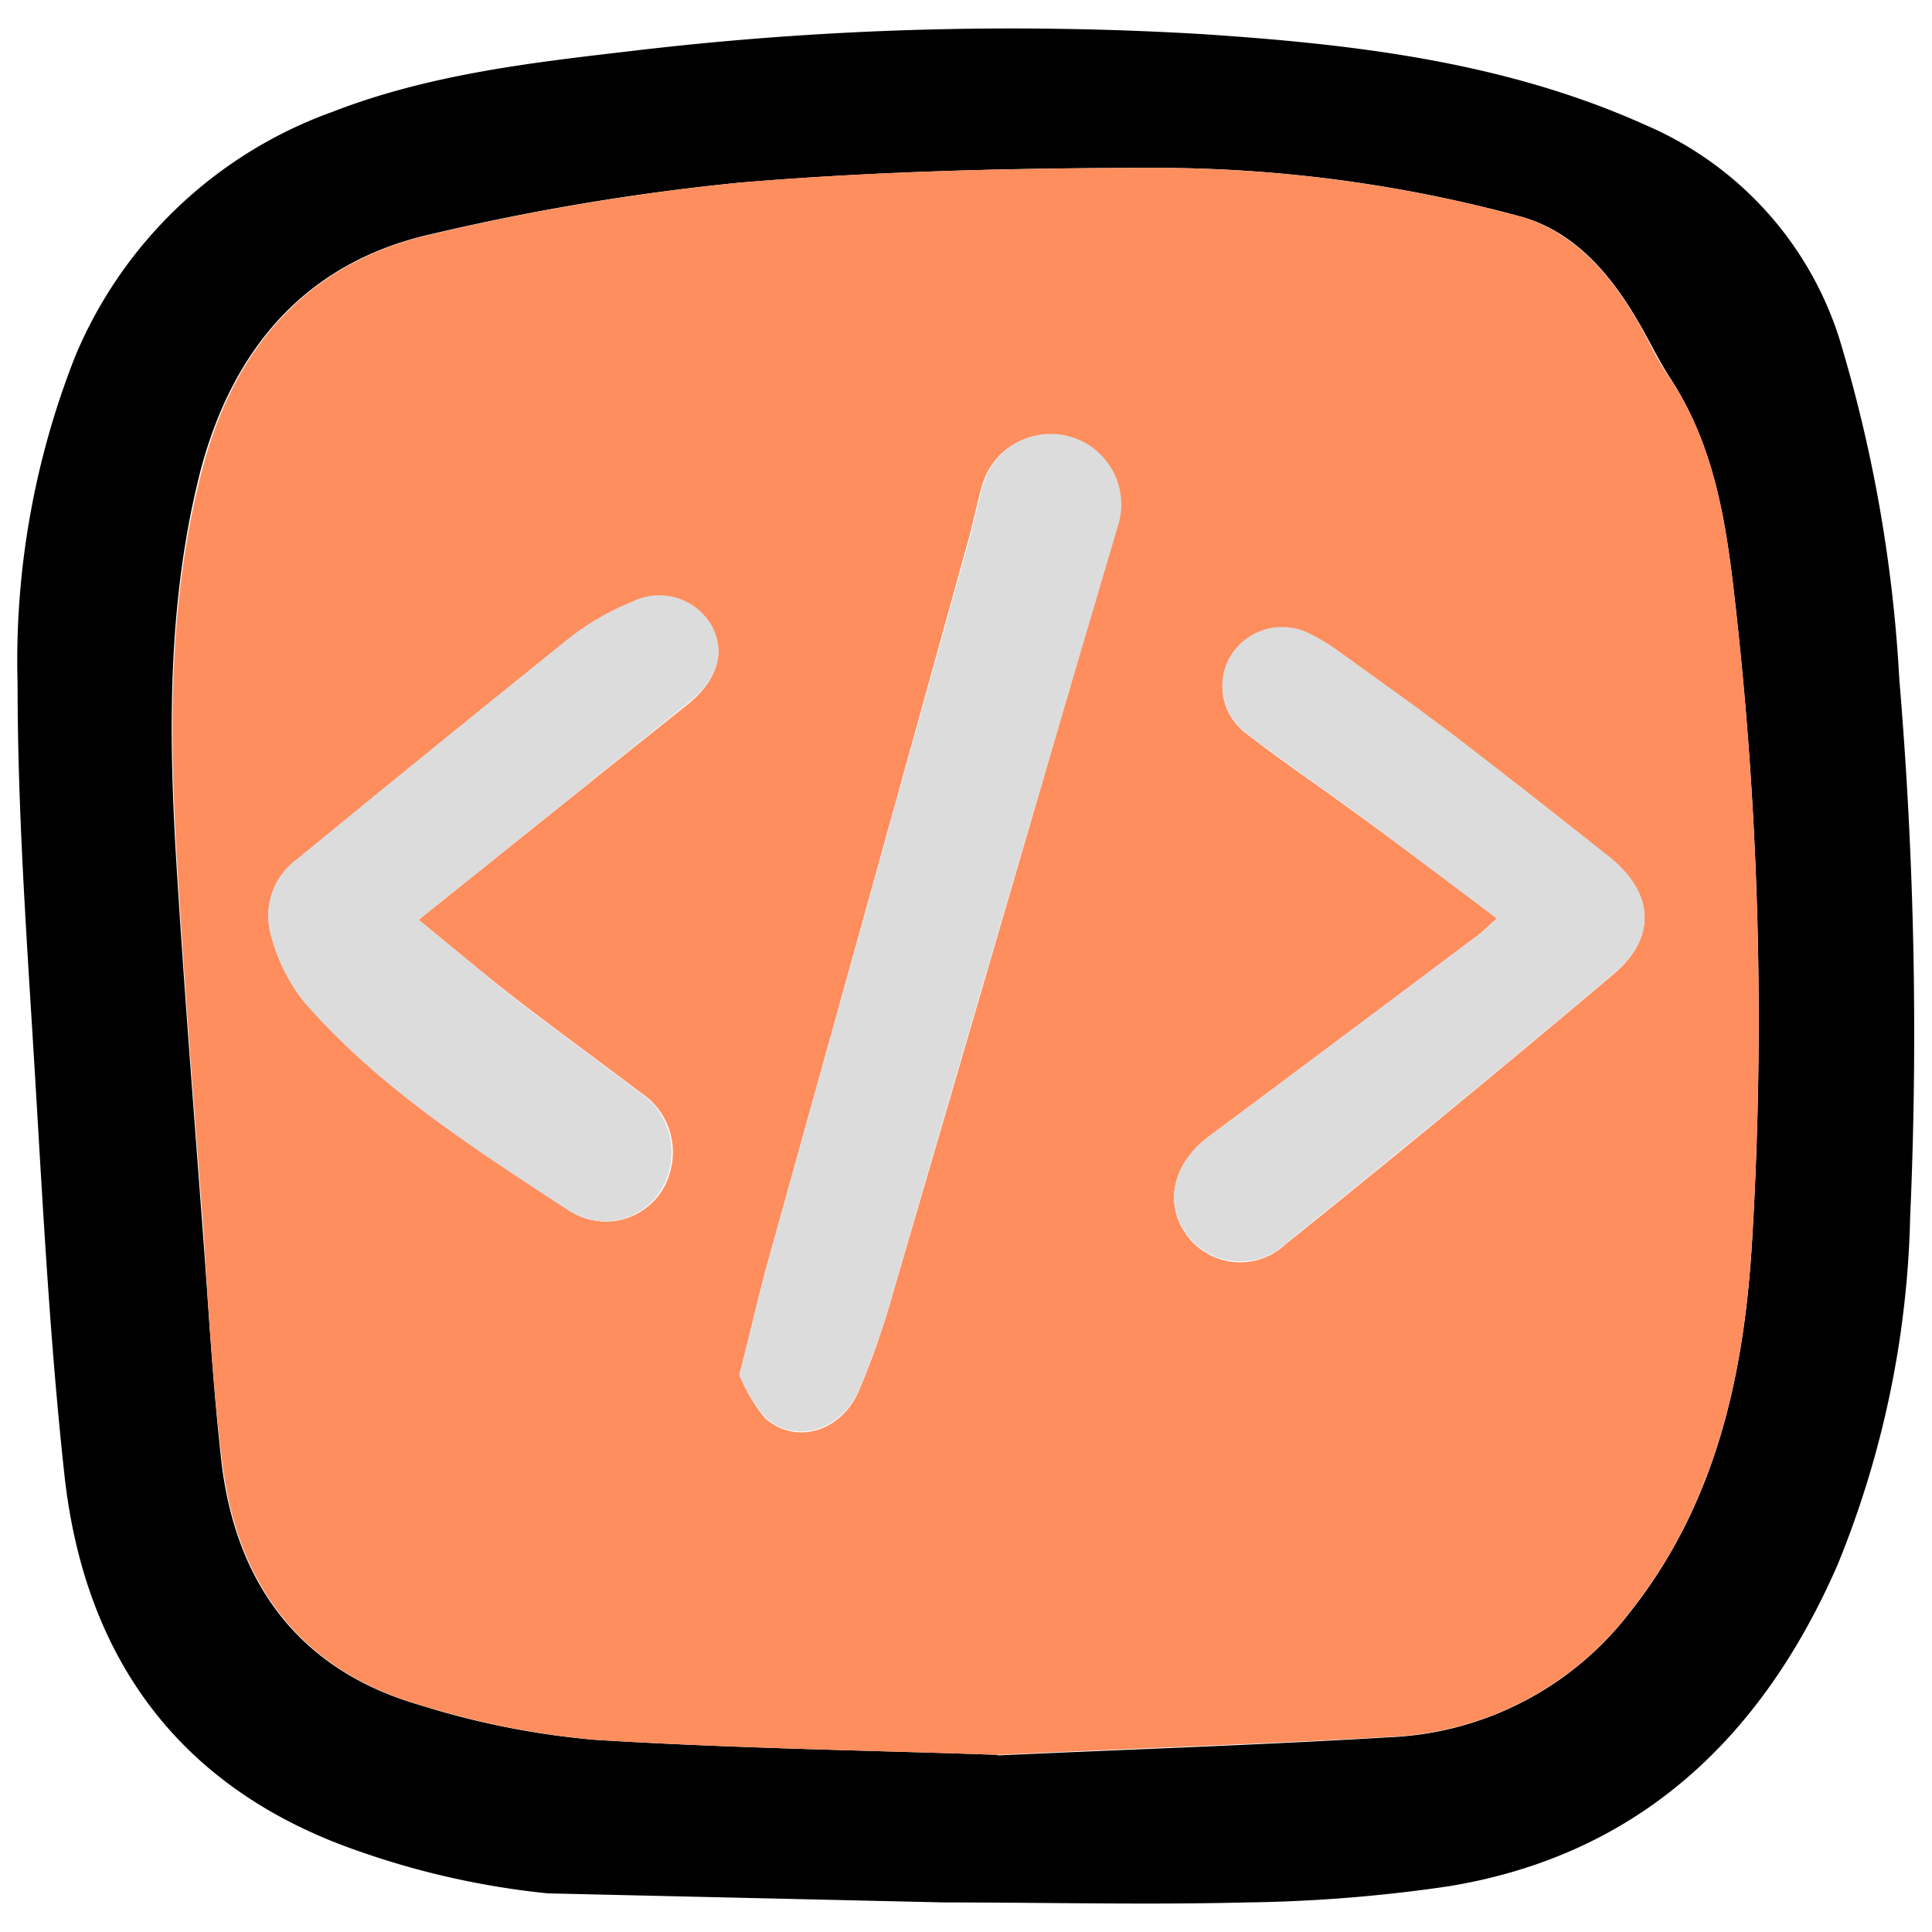 <svg xmlns="http://www.w3.org/2000/svg" id="Layer_1" data-name="Layer 1" viewBox="0 0 100 100"><defs><style>.cls-1{fill:none;}.cls-2{fill:#ff8e5e;}.cls-3{fill:#dcdcdc;}</style></defs><rect class="cls-1" width="100" height="100"></rect><path d="M28.35,98a42.36,42.36,0,0,1-9.74-2.17C9.34,92.65,4.37,85.87,3.33,76.3c-.74-6.81-1.1-13.66-1.51-20.51S.91,42.19.91,35.4a42.92,42.92,0,0,1,3-17A22.77,22.77,0,0,1,17.18,5.8c4.91-1.91,10.07-2.53,15.25-3.13a166.49,166.49,0,0,1,29.86-.9c7.85.52,15.65,1.44,22.9,4.71a17.93,17.93,0,0,1,10,11,74.61,74.61,0,0,1,3.12,17.71A217.8,217.8,0,0,1,98.87,63a50.51,50.51,0,0,1-3.76,18C91.25,89.84,84.91,96,75,97.63a78.37,78.37,0,0,1-10.5.84c-5.2.13-10.41,0-15.62,0Zm23.28-7.14c7.29-.33,13.79-.55,20.28-.94a16.56,16.56,0,0,0,12.51-6.54c4.4-5.58,5.84-12.18,6.26-19A191.65,191.65,0,0,0,89.79,31c-.45-4-1.06-7.94-3.34-11.43-.6-.92-1.08-1.94-1.64-2.9-1.45-2.49-3.33-4.71-6.13-5.47a72,72,0,0,0-19-2.51c-7.12,0-14.26.17-21.35.76A121.12,121.12,0,0,0,22.4,12.1c-6.51,1.44-10.31,5.87-12,12.18C8.7,30.87,8.71,37.6,9.11,44.34c.39,6.44.9,12.87,1.38,19.31.31,4.09.53,8.18,1,12.25.8,6.21,4.11,10.59,10.26,12.36a42.34,42.34,0,0,0,9,1.79C38,90.5,45.2,90.6,51.63,90.83Z"></path><path class="cls-2" d="M51.63,90.83C45.2,90.6,38,90.5,30.79,90.05a42.84,42.84,0,0,1-9-1.79c-6.15-1.77-9.46-6.15-10.26-12.36-.52-4.06-.74-8.16-1-12.25-.49-6.44-1-12.86-1.38-19.31-.4-6.73-.41-13.46,1.32-20.06,1.66-6.3,5.46-10.74,12-12.18A121.12,121.12,0,0,1,38.31,9.45c7.09-.6,14.23-.75,21.35-.76a72.31,72.31,0,0,1,19,2.51c2.8.77,4.68,3,6.13,5.47.56,1,1,2,1.64,2.9C88.73,23,89.34,27,89.79,31a191.65,191.65,0,0,1,.89,33.36c-.42,6.81-1.86,13.41-6.26,19a16.54,16.54,0,0,1-12.51,6.54C65.42,90.27,58.92,90.49,51.63,90.83ZM38.27,71.15a8.29,8.29,0,0,0,1.31,2.23c1.57,1.45,4,.74,4.9-1.45a42.23,42.23,0,0,0,1.74-5Q52.06,47,57.84,27.16a3.64,3.64,0,1,0-7-2.06c-.28,1-.48,2-.76,3Q44.94,46.65,39.76,65.25C39.25,67.09,38.83,69,38.27,71.15ZM21.67,47.61c4.81-3.85,9.34-7.5,13.9-11.13,1.52-1.21,2-2.66,1.29-4a3.13,3.13,0,0,0-4.17-1.26A13.55,13.55,0,0,0,29.57,33q-7.14,5.71-14.2,11.53A3.6,3.6,0,0,0,14,48.3a9,9,0,0,0,1.75,3.52c3.89,4.5,8.88,7.66,13.79,10.88a3.43,3.43,0,0,0,5.15-2.07,3.69,3.69,0,0,0-1.56-4.1c-2.12-1.61-4.29-3.18-6.4-4.81C25.08,50.44,23.49,49.09,21.67,47.61Zm55.81-.07c-.5.43-.83.78-1.23,1.07q-6.82,5.13-13.68,10.23c-1.84,1.39-2.32,3.37-1.21,5a3.42,3.42,0,0,0,5.17.57q8.59-6.9,17-14c2.23-1.89,2.07-4.16-.21-6q-3.78-3.07-7.66-6c-2.08-1.6-4.22-3.12-6.36-4.66a10.16,10.16,0,0,0-1.47-.9,3.14,3.14,0,0,0-4.12,1.09A3.05,3.05,0,0,0,64.55,38c1.8,1.4,3.68,2.66,5.5,4C72.52,43.79,75,45.64,77.48,47.54Z"></path><path class="cls-3" d="M38.27,71.15c.56-2.21,1-4.07,1.49-5.9q5.18-18.58,10.37-37.17c.28-1,.48-2,.76-3a3.64,3.64,0,1,1,7,2.06Q52,47,46.22,66.89a42.23,42.23,0,0,1-1.74,5c-.93,2.19-3.33,2.89-4.89,1.45A8.44,8.44,0,0,1,38.27,71.15Z"></path><path class="cls-3" d="M21.67,47.61c1.81,1.48,3.41,2.83,5,4.1,2.11,1.63,4.28,3.19,6.4,4.81a3.7,3.7,0,0,1,1.56,4.1,3.43,3.43,0,0,1-5.15,2.07c-4.91-3.22-9.9-6.38-13.79-10.88A9.25,9.25,0,0,1,14,48.29a3.59,3.59,0,0,1,1.37-3.82q7.07-5.8,14.2-11.53a13.2,13.2,0,0,1,3.12-1.78,3.13,3.13,0,0,1,4.17,1.26c.73,1.4.22,2.84-1.29,4Z"></path><path class="cls-3" d="M77.48,47.54c-2.53-1.9-5-3.75-7.43-5.57-1.83-1.35-3.72-2.62-5.5-4a3.05,3.05,0,0,1-.83-4.06,3.14,3.14,0,0,1,4.12-1.09,9.65,9.65,0,0,1,1.47.9c2.13,1.54,4.28,3.06,6.36,4.65q3.87,3,7.66,6c2.28,1.85,2.44,4.13.21,6-5.6,4.74-11.29,9.39-17,14a3.42,3.42,0,0,1-5.17-.57c-1.12-1.63-.64-3.61,1.21-5q6.85-5.1,13.68-10.23C76.64,48.32,77,48,77.48,47.54Z"></path></svg>